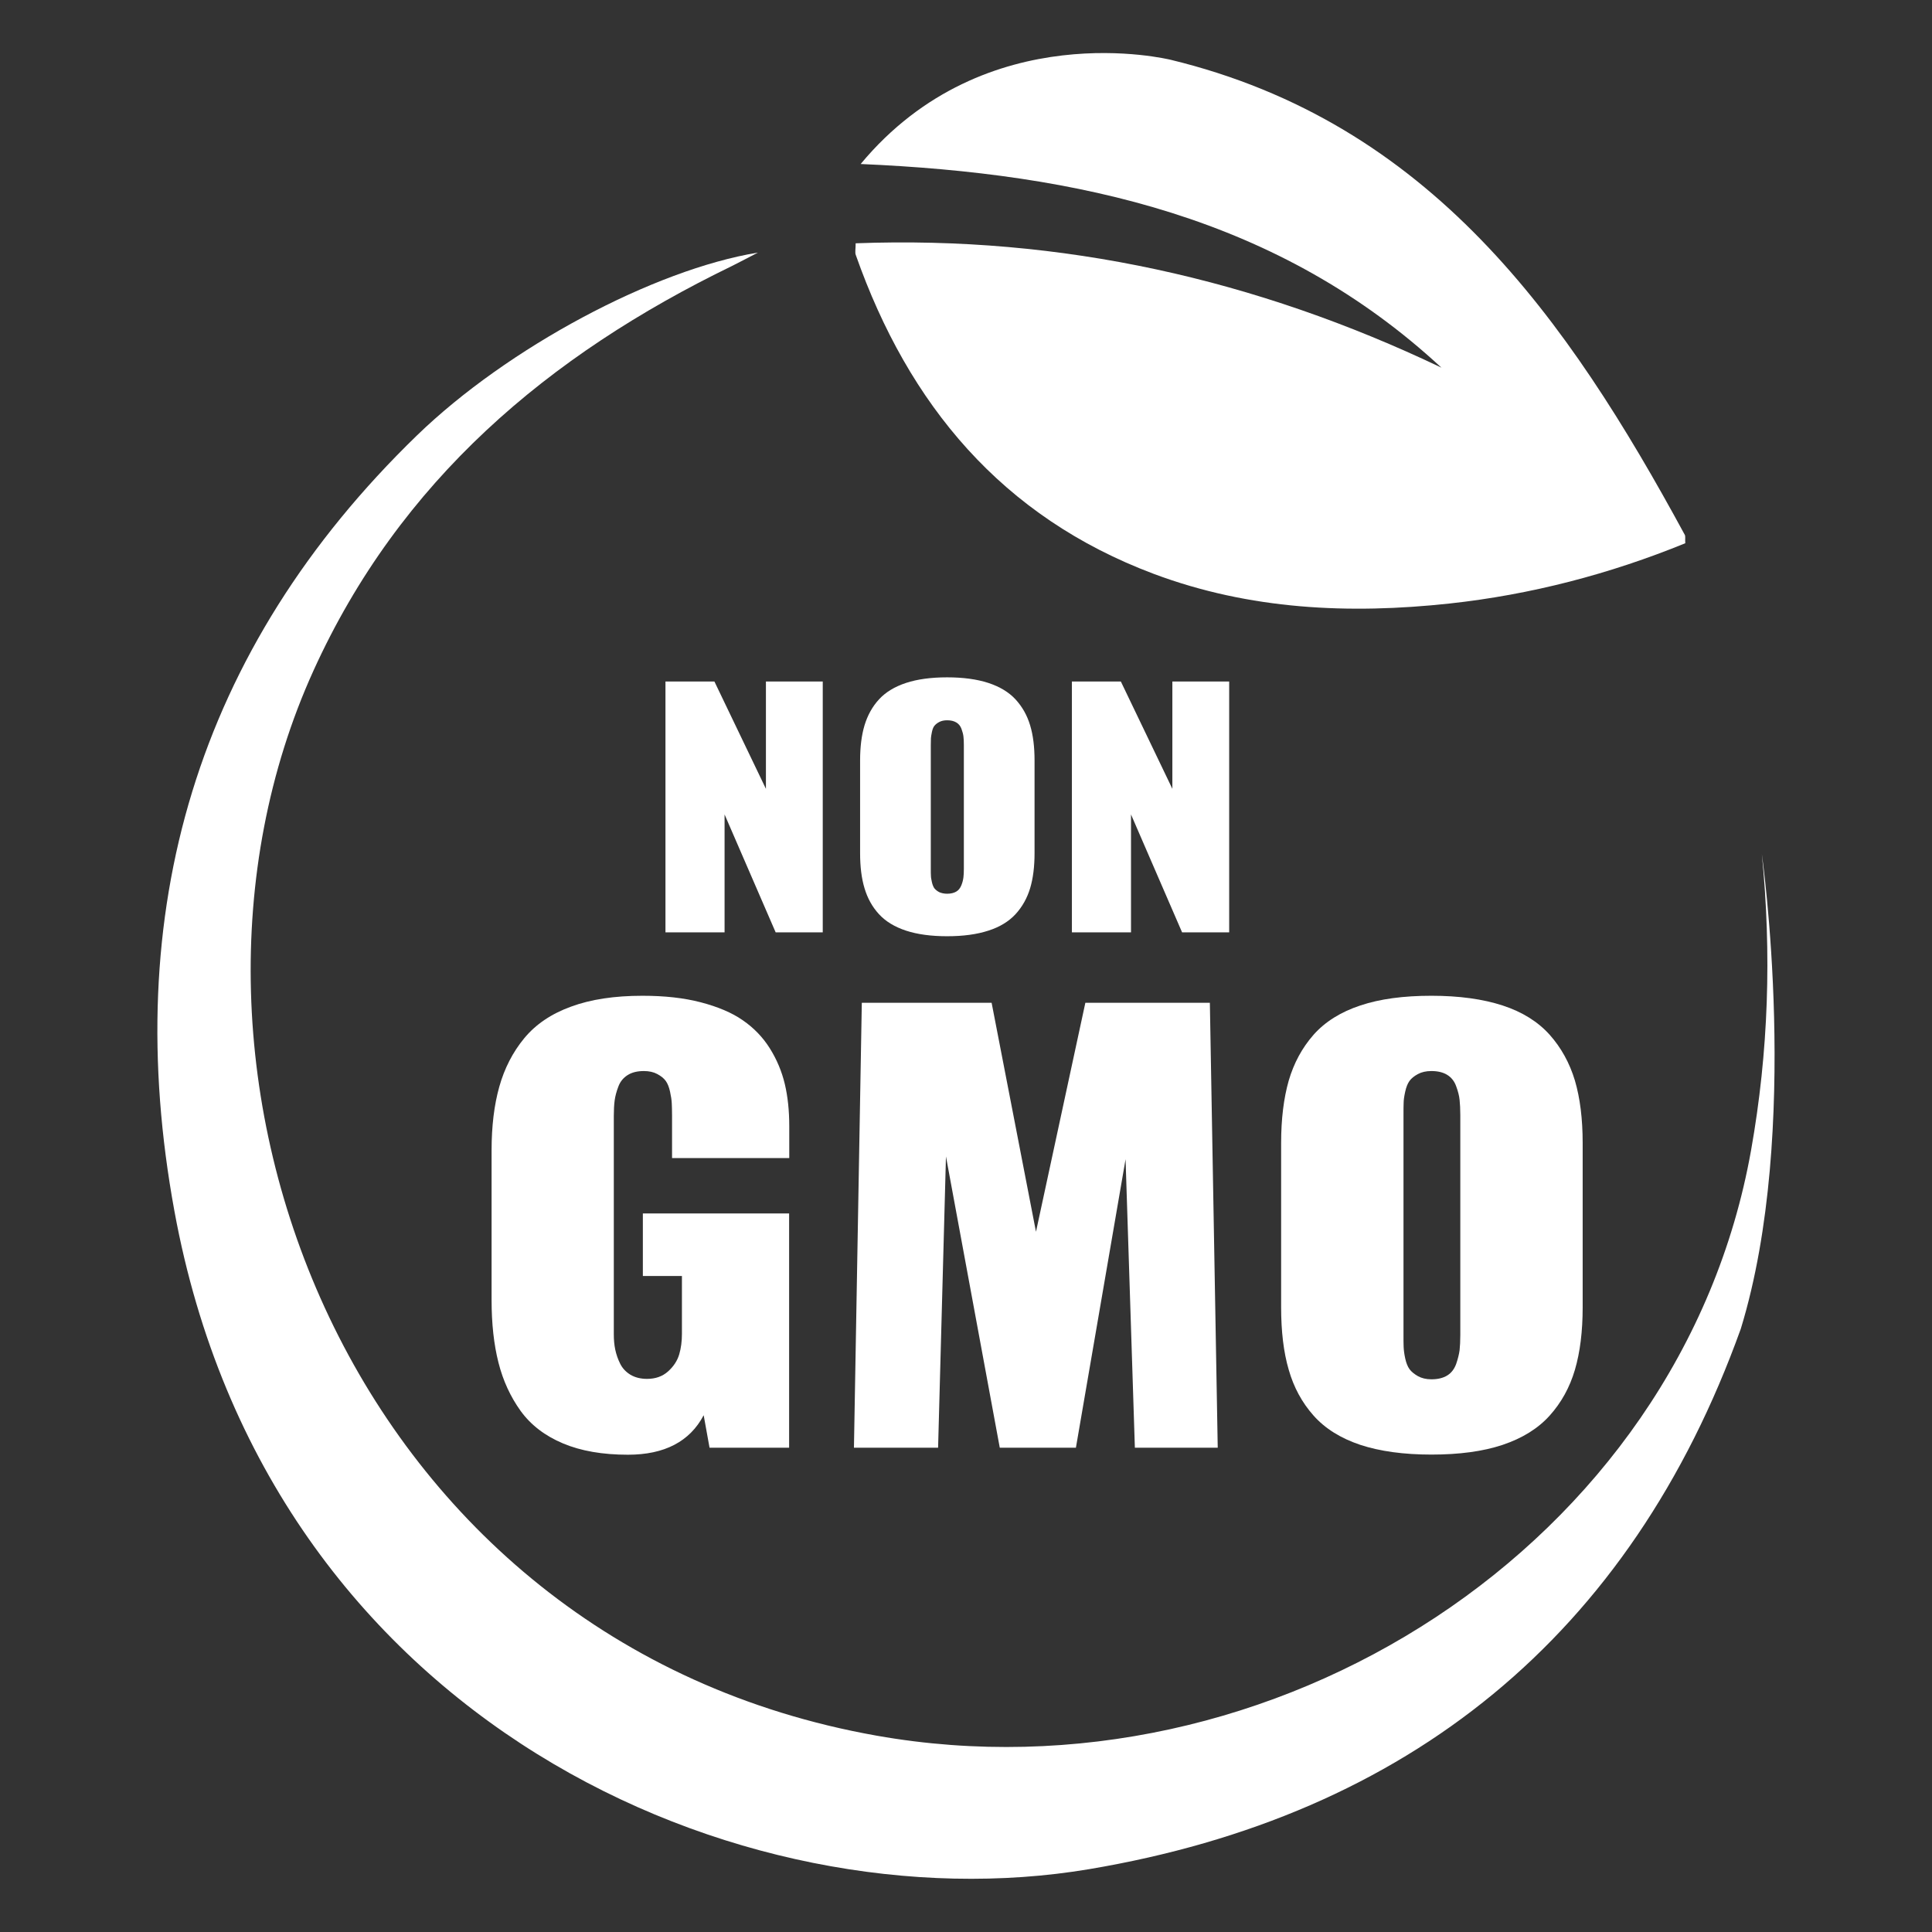 <?xml version="1.0" encoding="utf-8"?>
<!-- Generator: Adobe Illustrator 24.0.2, SVG Export Plug-In . SVG Version: 6.00 Build 0)  -->
<svg version="1.2" baseProfile="tiny" id="Capa_1" xmlns="http://www.w3.org/2000/svg" xmlns:xlink="http://www.w3.org/1999/xlink"
	 x="0px" y="0px" viewBox="0 0 135 135" xml:space="preserve">
<rect x="0" y="0" width="135" height="135" fill="#333333" stroke="none"/>
<g>
	<g>
		<path fill="#FFFFFF" d="M121.64,92.85c-7.71,21.45-23.24,34.01-45.54,37.76c-24.22,4.07-57.35-10.22-63.91-45.97
			C8.36,63.77,13.68,45.4,29.14,30.42c6.32-6.12,16.55-11.58,23.82-12.77c-0.6,0.31-1.2,0.63-1.8,0.93
			C38.31,24.81,27.92,33.6,21.9,46.87c-12.62,27.81,2.46,67.87,39.35,74.41c27.62,4.89,56.21-13.32,61.11-40.92
			c1.22-6.87,1.44-13.76,0.75-20.69C123.1,59.66,125.89,78.98,121.64,92.85z"/>
		<path fill="#FFFFFF" d="M60.14,11.46c15.25,0.66,29.24,3.72,40.58,14.23c-12.95-6.18-26.52-9.23-40.93-8.69
			c0,0.41-0.06,0.64,0.01,0.82c3.69,10.47,10.22,18.3,20.82,22.28c6.7,2.51,13.66,2.83,20.68,2.07c5.69-0.62,11.19-2.06,16.46-4.21
			c-0.02-0.31,0.02-0.47-0.03-0.58c-8.22-15.15-17.8-28.82-35.96-33.21C81.76,4.18,68.88,0.94,60.14,11.46z"/>
	</g>
	<g>
		<path fill="#FFFFFF" d="M46.5,65.14V47.62h3.42l3.6,7.5v-7.5h3.97v17.53H54.2l-3.57-8.24v8.24H46.5z"/>
		<path fill="#FFFFFF" d="M69.06,65.03c-0.8,0.26-1.75,0.39-2.88,0.39c-1.12,0-2.08-0.13-2.87-0.39c-0.79-0.26-1.42-0.64-1.89-1.15
			c-0.47-0.51-0.8-1.11-1.01-1.81c-0.21-0.69-0.31-1.51-0.31-2.46v-6.47c0-0.94,0.1-1.76,0.31-2.46c0.21-0.69,0.54-1.3,1.01-1.81
			s1.1-0.89,1.89-1.15c0.79-0.26,1.75-0.39,2.87-0.39c1.12,0,2.08,0.13,2.88,0.39c0.79,0.26,1.43,0.64,1.9,1.15
			c0.47,0.51,0.81,1.11,1.02,1.81c0.21,0.69,0.31,1.51,0.31,2.46v6.47c0,0.94-0.1,1.76-0.31,2.46c-0.21,0.69-0.55,1.3-1.02,1.81
			C70.49,64.39,69.85,64.78,69.06,65.03z M66.18,62.45c0.26,0,0.47-0.05,0.64-0.15c0.17-0.1,0.28-0.25,0.36-0.45
			s0.12-0.38,0.14-0.54c0.02-0.16,0.03-0.36,0.03-0.6v-8.66c0-0.24-0.01-0.44-0.03-0.6c-0.02-0.16-0.07-0.34-0.14-0.53
			c-0.07-0.19-0.19-0.34-0.36-0.44c-0.17-0.1-0.38-0.15-0.64-0.15c-0.21,0-0.4,0.04-0.55,0.12c-0.15,0.08-0.26,0.17-0.34,0.27
			c-0.08,0.1-0.13,0.24-0.17,0.42c-0.04,0.18-0.06,0.33-0.07,0.44c0,0.12-0.01,0.28-0.01,0.48v8.66c0,0.2,0,0.36,0.01,0.48
			c0,0.12,0.03,0.27,0.07,0.45c0.04,0.18,0.1,0.32,0.17,0.42c0.08,0.1,0.19,0.19,0.34,0.27C65.79,62.41,65.97,62.45,66.18,62.45z"/>
		<path fill="#FFFFFF" d="M74.9,65.14V47.62h3.42l3.6,7.5v-7.5h3.97v17.53H82.6l-3.57-8.24v8.24H74.9z"/>
		<path fill="#FFFFFF" d="M43.88,101.65c-1.77,0-3.28-0.26-4.54-0.79c-1.26-0.53-2.24-1.28-2.96-2.27
			c-0.71-0.99-1.23-2.11-1.55-3.38c-0.32-1.26-0.48-2.72-0.48-4.37V80.38c0-1.69,0.18-3.17,0.54-4.45c0.36-1.28,0.94-2.41,1.74-3.38
			c0.8-0.97,1.89-1.71,3.27-2.21c1.38-0.51,3.04-0.76,4.99-0.76c1.55,0,2.91,0.15,4.09,0.46c1.18,0.31,2.16,0.72,2.92,1.25
			c0.77,0.53,1.4,1.18,1.89,1.96c0.49,0.78,0.84,1.62,1.05,2.5c0.21,0.89,0.31,1.87,0.31,2.94v2.23h-8.19v-2.98
			c0-0.35-0.01-0.63-0.02-0.85c-0.01-0.22-0.05-0.49-0.12-0.81c-0.07-0.32-0.17-0.57-0.3-0.75c-0.13-0.18-0.33-0.34-0.59-0.48
			c-0.26-0.14-0.57-0.21-0.94-0.21c-0.45,0-0.83,0.09-1.13,0.28c-0.3,0.19-0.52,0.45-0.65,0.8c-0.13,0.34-0.22,0.67-0.26,0.97
			c-0.04,0.31-0.06,0.67-0.06,1.08v15.25c0,0.39,0.03,0.75,0.1,1.08c0.07,0.33,0.18,0.66,0.34,0.98c0.16,0.33,0.4,0.58,0.72,0.78
			c0.32,0.19,0.71,0.29,1.16,0.29c0.59,0,1.08-0.17,1.47-0.52c0.39-0.35,0.65-0.75,0.78-1.19c0.13-0.44,0.19-0.92,0.19-1.43v-4.05
			h-2.73v-4.37h10.22v16.37h-5.56l-0.41-2.27C48.2,100.73,46.43,101.65,43.88,101.65z"/>
		<path fill="#FFFFFF" d="M59.67,101.16l0.55-31.09h9.07l3.1,16l3.45-16h8.7l0.55,31.09h-5.79L78.65,81l-3.47,20.16h-5.32
			l-3.76-20.35l-0.55,20.35H59.67z"/>
		<path fill="#FFFFFF" d="M105,100.96c-1.38,0.46-3.03,0.68-4.98,0.68c-1.94,0-3.6-0.23-4.97-0.68c-1.37-0.46-2.46-1.14-3.26-2.04
			c-0.81-0.91-1.39-1.98-1.74-3.21c-0.36-1.23-0.53-2.68-0.53-4.36V79.87c0-1.68,0.18-3.13,0.53-4.36c0.36-1.23,0.94-2.3,1.74-3.21
			c0.81-0.91,1.9-1.59,3.26-2.04c1.37-0.46,3.02-0.68,4.97-0.68c1.94,0,3.6,0.23,4.98,0.68s2.47,1.14,3.28,2.04
			c0.81,0.91,1.4,1.98,1.77,3.21c0.36,1.23,0.54,2.68,0.54,4.36v11.48c0,1.68-0.18,3.13-0.54,4.36c-0.36,1.23-0.95,2.3-1.77,3.21
			C107.47,99.82,106.37,100.5,105,100.96z M100.02,96.38c0.45,0,0.82-0.09,1.11-0.27c0.29-0.18,0.49-0.45,0.62-0.8
			c0.12-0.35,0.2-0.67,0.24-0.96c0.03-0.29,0.05-0.64,0.05-1.07V77.92c0-0.43-0.02-0.78-0.05-1.07c-0.03-0.29-0.11-0.6-0.24-0.95
			c-0.12-0.34-0.33-0.61-0.62-0.79c-0.29-0.18-0.66-0.27-1.11-0.27c-0.37,0-0.68,0.07-0.94,0.21c-0.26,0.14-0.46,0.3-0.59,0.48
			c-0.13,0.18-0.23,0.43-0.3,0.75c-0.07,0.32-0.11,0.58-0.11,0.79c-0.01,0.21-0.01,0.49-0.01,0.85v15.36c0,0.35,0,0.63,0.01,0.84
			c0.01,0.21,0.04,0.48,0.11,0.8c0.07,0.32,0.17,0.57,0.3,0.75c0.13,0.18,0.33,0.34,0.59,0.49C99.33,96.3,99.65,96.38,100.02,96.38z
			"/>
	</g>
</g>
<g>
</g>
<g>
</g>
<g>
</g>
<g>
</g>
<g>
</g>
<g>
</g>
<g>
</g>
<g>
</g>
<g>
</g>
<g>
</g>
<g>
</g>
<g>
</g>
<g>
</g>
<g>
</g>
<g>
</g>
</svg>
